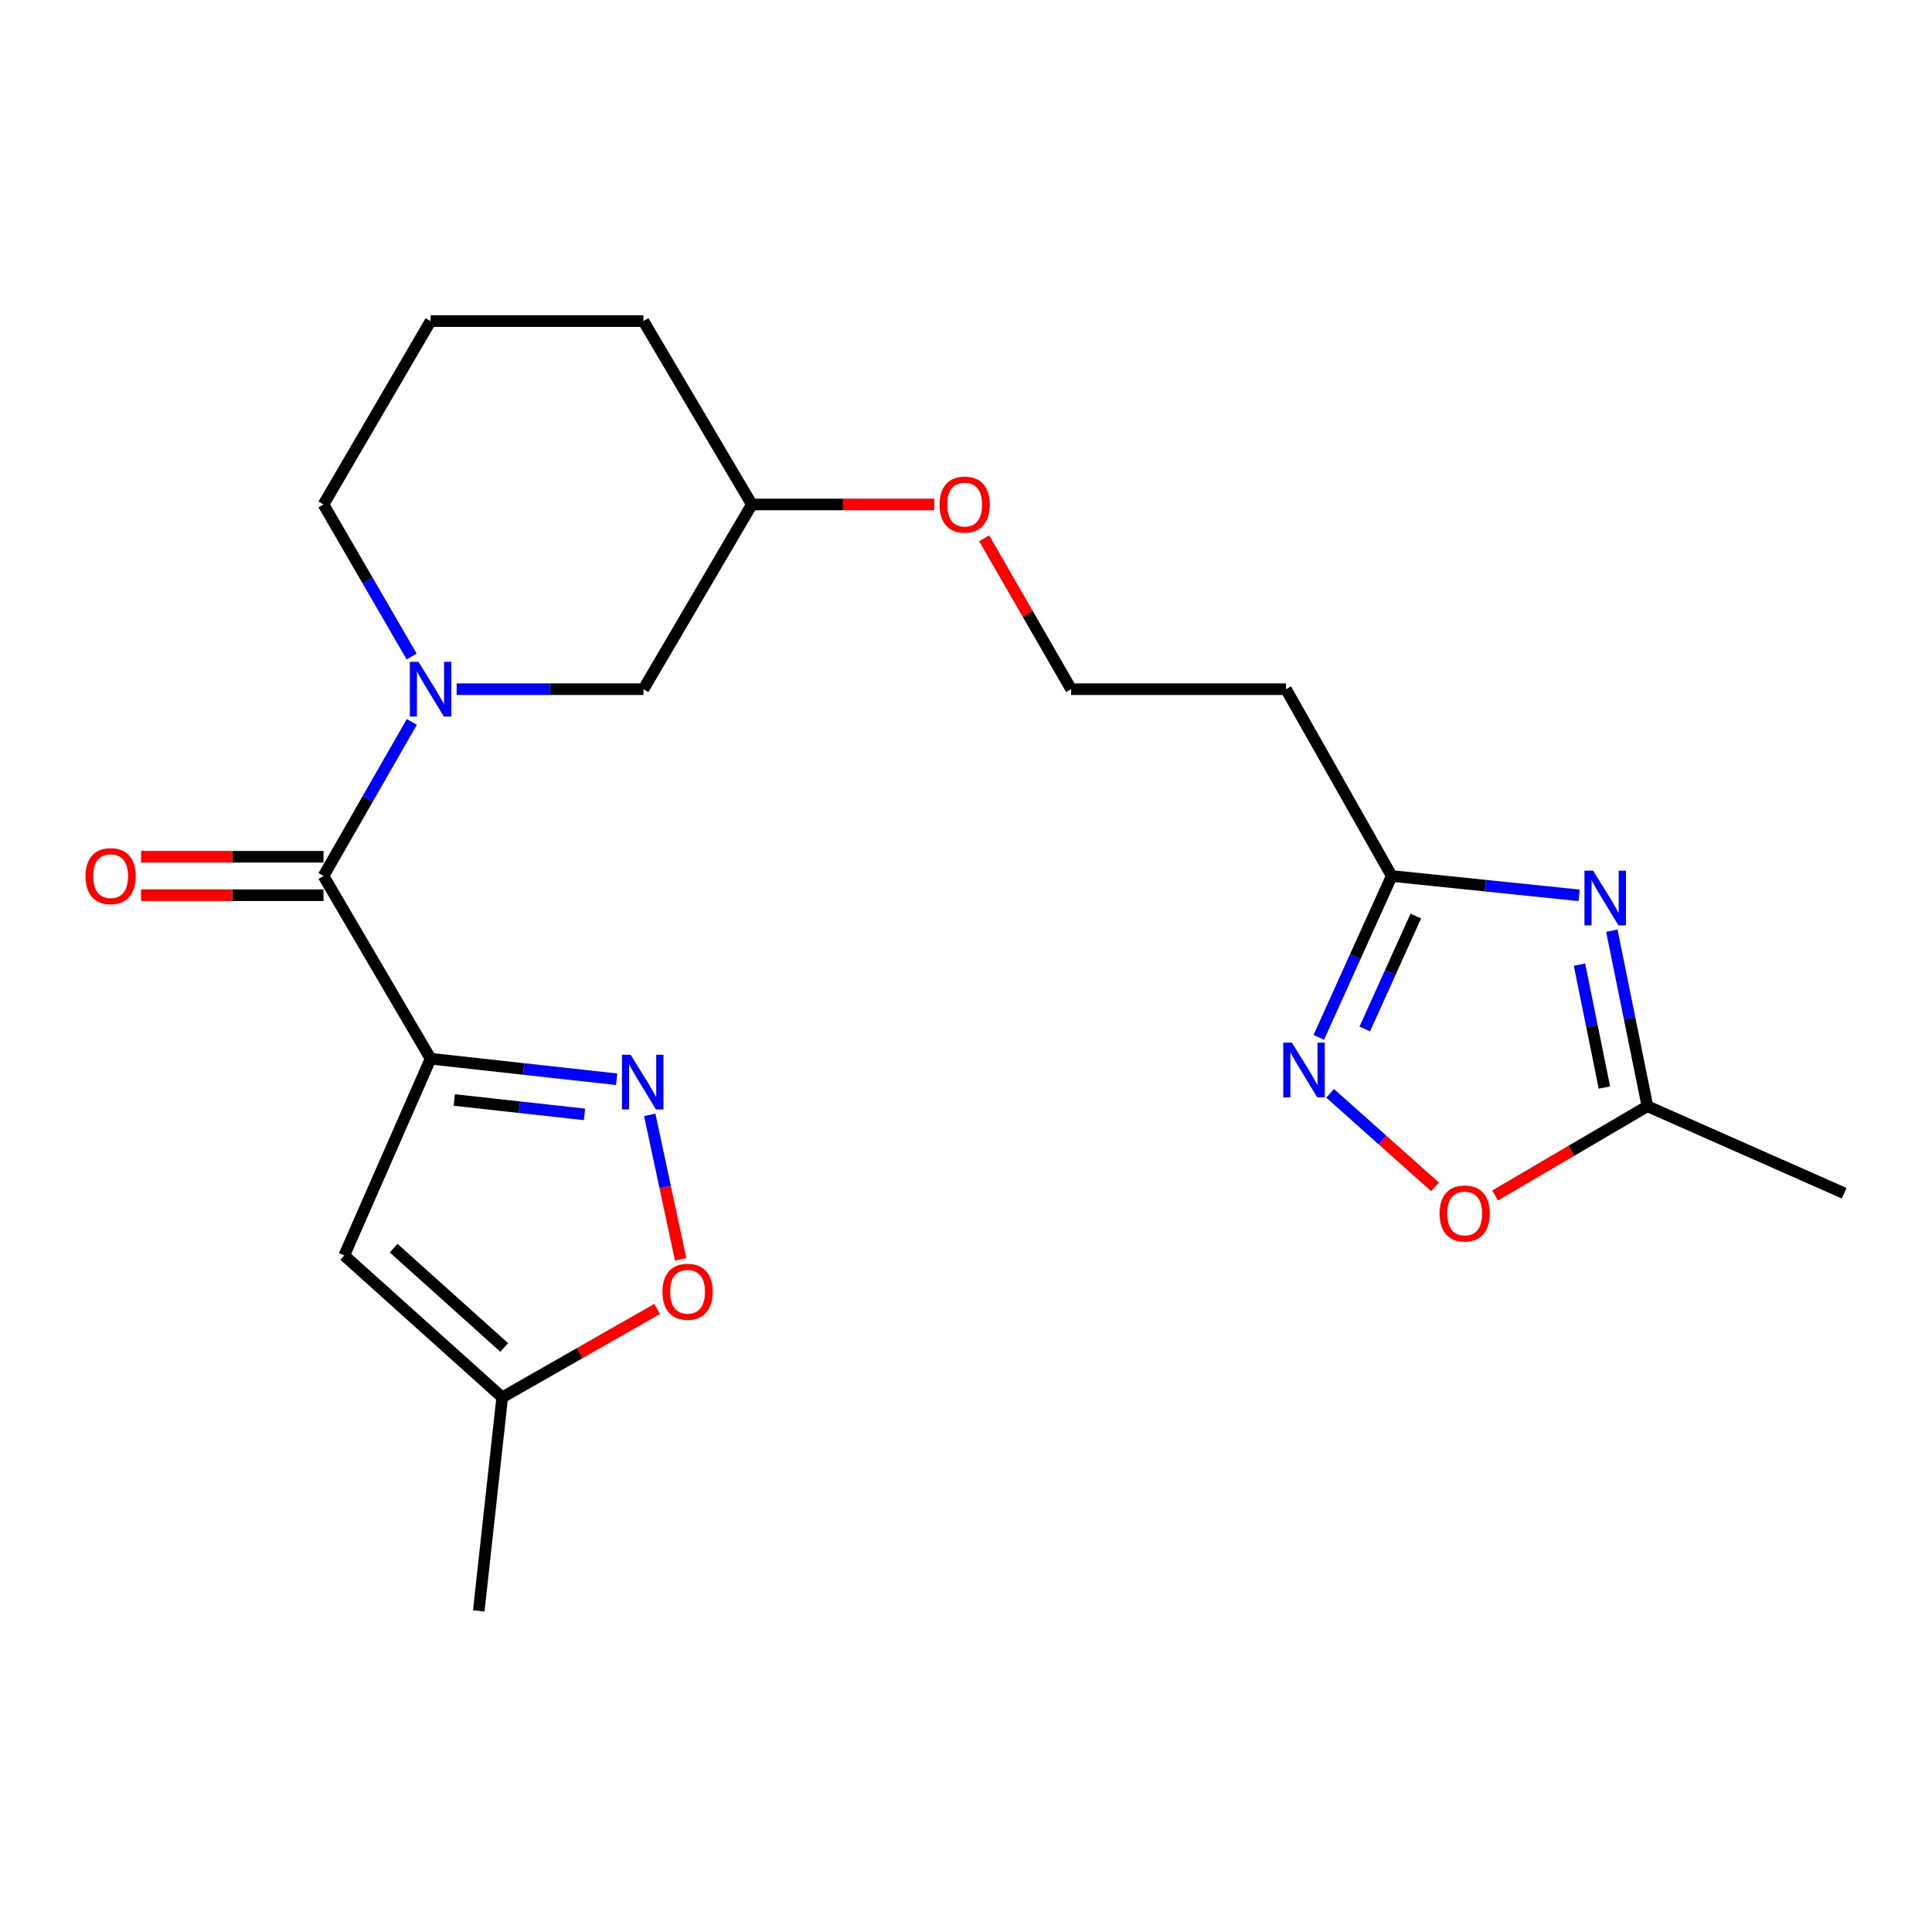 <?xml version='1.0' encoding='iso-8859-1'?>
<svg version='1.1' baseProfile='full'
              xmlns='http://www.w3.org/2000/svg'
                      xmlns:rdkit='http://www.rdkit.org/xml'
                      xmlns:xlink='http://www.w3.org/1999/xlink'
                  xml:space='preserve'
width='1000px' height='1000px' viewBox='0 0 1000 1000'>
<!-- END OF HEADER -->
<rect style='opacity:1.0;fill:#FFFFFF;stroke:none' width='1000' height='1000' x='0' y='0'> </rect>
<path class='bond-0' d='M 222.876,547.99 L 167.446,453.414' style='fill:none;fill-rule:evenodd;stroke:#000000;stroke-width:6px;stroke-linecap:butt;stroke-linejoin:miter;stroke-opacity:1' />
<path class='bond-1' d='M 222.876,547.99 L 271.025,553.303' style='fill:none;fill-rule:evenodd;stroke:#000000;stroke-width:6px;stroke-linecap:butt;stroke-linejoin:miter;stroke-opacity:1' />
<path class='bond-1' d='M 271.025,553.303 L 319.173,558.617' style='fill:none;fill-rule:evenodd;stroke:#0000FF;stroke-width:6px;stroke-linecap:butt;stroke-linejoin:miter;stroke-opacity:1' />
<path class='bond-1' d='M 235.138,569.363 L 268.842,573.082' style='fill:none;fill-rule:evenodd;stroke:#000000;stroke-width:6px;stroke-linecap:butt;stroke-linejoin:miter;stroke-opacity:1' />
<path class='bond-1' d='M 268.842,573.082 L 302.546,576.802' style='fill:none;fill-rule:evenodd;stroke:#0000FF;stroke-width:6px;stroke-linecap:butt;stroke-linejoin:miter;stroke-opacity:1' />
<path class='bond-4' d='M 222.876,547.99 L 178.18,649.83' style='fill:none;fill-rule:evenodd;stroke:#000000;stroke-width:6px;stroke-linecap:butt;stroke-linejoin:miter;stroke-opacity:1' />
<path class='bond-2' d='M 167.446,453.414 L 190.303,413.543' style='fill:none;fill-rule:evenodd;stroke:#000000;stroke-width:6px;stroke-linecap:butt;stroke-linejoin:miter;stroke-opacity:1' />
<path class='bond-2' d='M 190.303,413.543 L 213.161,373.672' style='fill:none;fill-rule:evenodd;stroke:#0000FF;stroke-width:6px;stroke-linecap:butt;stroke-linejoin:miter;stroke-opacity:1' />
<path class='bond-12' d='M 167.446,443.464 L 120.235,443.464' style='fill:none;fill-rule:evenodd;stroke:#000000;stroke-width:6px;stroke-linecap:butt;stroke-linejoin:miter;stroke-opacity:1' />
<path class='bond-12' d='M 120.235,443.464 L 73.025,443.464' style='fill:none;fill-rule:evenodd;stroke:#FF0000;stroke-width:6px;stroke-linecap:butt;stroke-linejoin:miter;stroke-opacity:1' />
<path class='bond-12' d='M 167.446,463.363 L 120.235,463.363' style='fill:none;fill-rule:evenodd;stroke:#000000;stroke-width:6px;stroke-linecap:butt;stroke-linejoin:miter;stroke-opacity:1' />
<path class='bond-12' d='M 120.235,463.363 L 73.025,463.363' style='fill:none;fill-rule:evenodd;stroke:#FF0000;stroke-width:6px;stroke-linecap:butt;stroke-linejoin:miter;stroke-opacity:1' />
<path class='bond-8' d='M 336.3,577.039 L 344.312,614.457' style='fill:none;fill-rule:evenodd;stroke:#0000FF;stroke-width:6px;stroke-linecap:butt;stroke-linejoin:miter;stroke-opacity:1' />
<path class='bond-8' d='M 344.312,614.457 L 352.324,651.875' style='fill:none;fill-rule:evenodd;stroke:#FF0000;stroke-width:6px;stroke-linecap:butt;stroke-linejoin:miter;stroke-opacity:1' />
<path class='bond-11' d='M 236.37,356.726 L 284.705,356.726' style='fill:none;fill-rule:evenodd;stroke:#0000FF;stroke-width:6px;stroke-linecap:butt;stroke-linejoin:miter;stroke-opacity:1' />
<path class='bond-11' d='M 284.705,356.726 L 333.04,356.726' style='fill:none;fill-rule:evenodd;stroke:#000000;stroke-width:6px;stroke-linecap:butt;stroke-linejoin:miter;stroke-opacity:1' />
<path class='bond-14' d='M 213.065,339.803 L 190.255,300.457' style='fill:none;fill-rule:evenodd;stroke:#0000FF;stroke-width:6px;stroke-linecap:butt;stroke-linejoin:miter;stroke-opacity:1' />
<path class='bond-14' d='M 190.255,300.457 L 167.446,261.111' style='fill:none;fill-rule:evenodd;stroke:#000000;stroke-width:6px;stroke-linecap:butt;stroke-linejoin:miter;stroke-opacity:1' />
<path class='bond-3' d='M 817.344,463.427 L 768.849,458.421' style='fill:none;fill-rule:evenodd;stroke:#0000FF;stroke-width:6px;stroke-linecap:butt;stroke-linejoin:miter;stroke-opacity:1' />
<path class='bond-3' d='M 768.849,458.421 L 720.355,453.414' style='fill:none;fill-rule:evenodd;stroke:#000000;stroke-width:6px;stroke-linecap:butt;stroke-linejoin:miter;stroke-opacity:1' />
<path class='bond-7' d='M 834.289,481.731 L 843.498,527.154' style='fill:none;fill-rule:evenodd;stroke:#0000FF;stroke-width:6px;stroke-linecap:butt;stroke-linejoin:miter;stroke-opacity:1' />
<path class='bond-7' d='M 843.498,527.154 L 852.706,572.577' style='fill:none;fill-rule:evenodd;stroke:#000000;stroke-width:6px;stroke-linecap:butt;stroke-linejoin:miter;stroke-opacity:1' />
<path class='bond-7' d='M 817.549,499.312 L 823.995,531.108' style='fill:none;fill-rule:evenodd;stroke:#0000FF;stroke-width:6px;stroke-linecap:butt;stroke-linejoin:miter;stroke-opacity:1' />
<path class='bond-7' d='M 823.995,531.108 L 830.441,562.904' style='fill:none;fill-rule:evenodd;stroke:#000000;stroke-width:6px;stroke-linecap:butt;stroke-linejoin:miter;stroke-opacity:1' />
<path class='bond-10' d='M 178.18,649.83 L 259.944,723.268' style='fill:none;fill-rule:evenodd;stroke:#000000;stroke-width:6px;stroke-linecap:butt;stroke-linejoin:miter;stroke-opacity:1' />
<path class='bond-10' d='M 203.742,646.041 L 260.976,697.448' style='fill:none;fill-rule:evenodd;stroke:#000000;stroke-width:6px;stroke-linecap:butt;stroke-linejoin:miter;stroke-opacity:1' />
<path class='bond-5' d='M 682.607,536.934 L 701.481,495.174' style='fill:none;fill-rule:evenodd;stroke:#0000FF;stroke-width:6px;stroke-linecap:butt;stroke-linejoin:miter;stroke-opacity:1' />
<path class='bond-5' d='M 701.481,495.174 L 720.355,453.414' style='fill:none;fill-rule:evenodd;stroke:#000000;stroke-width:6px;stroke-linecap:butt;stroke-linejoin:miter;stroke-opacity:1' />
<path class='bond-5' d='M 706.403,532.601 L 719.614,503.369' style='fill:none;fill-rule:evenodd;stroke:#0000FF;stroke-width:6px;stroke-linecap:butt;stroke-linejoin:miter;stroke-opacity:1' />
<path class='bond-5' d='M 719.614,503.369 L 732.826,474.137' style='fill:none;fill-rule:evenodd;stroke:#000000;stroke-width:6px;stroke-linecap:butt;stroke-linejoin:miter;stroke-opacity:1' />
<path class='bond-9' d='M 688.488,565.912 L 715.643,590.128' style='fill:none;fill-rule:evenodd;stroke:#0000FF;stroke-width:6px;stroke-linecap:butt;stroke-linejoin:miter;stroke-opacity:1' />
<path class='bond-9' d='M 715.643,590.128 L 742.797,614.344' style='fill:none;fill-rule:evenodd;stroke:#FF0000;stroke-width:6px;stroke-linecap:butt;stroke-linejoin:miter;stroke-opacity:1' />
<path class='bond-6' d='M 720.355,453.414 L 665.621,356.726' style='fill:none;fill-rule:evenodd;stroke:#000000;stroke-width:6px;stroke-linecap:butt;stroke-linejoin:miter;stroke-opacity:1' />
<path class='bond-18' d='M 852.706,572.577 L 954.545,617.615' style='fill:none;fill-rule:evenodd;stroke:#000000;stroke-width:6px;stroke-linecap:butt;stroke-linejoin:miter;stroke-opacity:1' />
<path class='bond-24' d='M 852.706,572.577 L 813.288,595.684' style='fill:none;fill-rule:evenodd;stroke:#000000;stroke-width:6px;stroke-linecap:butt;stroke-linejoin:miter;stroke-opacity:1' />
<path class='bond-24' d='M 813.288,595.684 L 773.871,618.791' style='fill:none;fill-rule:evenodd;stroke:#FF0000;stroke-width:6px;stroke-linecap:butt;stroke-linejoin:miter;stroke-opacity:1' />
<path class='bond-22' d='M 340.129,677.526 L 300.036,700.397' style='fill:none;fill-rule:evenodd;stroke:#FF0000;stroke-width:6px;stroke-linecap:butt;stroke-linejoin:miter;stroke-opacity:1' />
<path class='bond-22' d='M 300.036,700.397 L 259.944,723.268' style='fill:none;fill-rule:evenodd;stroke:#000000;stroke-width:6px;stroke-linecap:butt;stroke-linejoin:miter;stroke-opacity:1' />
<path class='bond-20' d='M 259.944,723.268 L 247.805,833.797' style='fill:none;fill-rule:evenodd;stroke:#000000;stroke-width:6px;stroke-linecap:butt;stroke-linejoin:miter;stroke-opacity:1' />
<path class='bond-16' d='M 333.04,356.726 L 389.155,261.111' style='fill:none;fill-rule:evenodd;stroke:#000000;stroke-width:6px;stroke-linecap:butt;stroke-linejoin:miter;stroke-opacity:1' />
<path class='bond-13' d='M 665.621,356.726 L 554.418,356.726' style='fill:none;fill-rule:evenodd;stroke:#000000;stroke-width:6px;stroke-linecap:butt;stroke-linejoin:miter;stroke-opacity:1' />
<path class='bond-19' d='M 167.446,261.111 L 222.876,166.203' style='fill:none;fill-rule:evenodd;stroke:#000000;stroke-width:6px;stroke-linecap:butt;stroke-linejoin:miter;stroke-opacity:1' />
<path class='bond-15' d='M 554.418,356.726 L 531.916,317.678' style='fill:none;fill-rule:evenodd;stroke:#000000;stroke-width:6px;stroke-linecap:butt;stroke-linejoin:miter;stroke-opacity:1' />
<path class='bond-15' d='M 531.916,317.678 L 509.415,278.63' style='fill:none;fill-rule:evenodd;stroke:#FF0000;stroke-width:6px;stroke-linecap:butt;stroke-linejoin:miter;stroke-opacity:1' />
<path class='bond-17' d='M 389.155,261.111 L 436.36,261.111' style='fill:none;fill-rule:evenodd;stroke:#000000;stroke-width:6px;stroke-linecap:butt;stroke-linejoin:miter;stroke-opacity:1' />
<path class='bond-17' d='M 436.36,261.111 L 483.565,261.111' style='fill:none;fill-rule:evenodd;stroke:#FF0000;stroke-width:6px;stroke-linecap:butt;stroke-linejoin:miter;stroke-opacity:1' />
<path class='bond-23' d='M 389.155,261.111 L 333.04,166.203' style='fill:none;fill-rule:evenodd;stroke:#000000;stroke-width:6px;stroke-linecap:butt;stroke-linejoin:miter;stroke-opacity:1' />
<path class='bond-21' d='M 222.876,166.203 L 333.04,166.203' style='fill:none;fill-rule:evenodd;stroke:#000000;stroke-width:6px;stroke-linecap:butt;stroke-linejoin:miter;stroke-opacity:1' />
<path  class='atom-2' d='M 326.415 545.946
L 335.695 560.946
Q 336.615 562.426, 338.095 565.106
Q 339.575 567.786, 339.655 567.946
L 339.655 545.946
L 343.415 545.946
L 343.415 574.266
L 339.535 574.266
L 329.575 557.866
Q 328.415 555.946, 327.175 553.746
Q 325.975 551.546, 325.615 550.866
L 325.615 574.266
L 321.935 574.266
L 321.935 545.946
L 326.415 545.946
' fill='#0000FF'/>
<path  class='atom-3' d='M 216.616 342.566
L 225.896 357.566
Q 226.816 359.046, 228.296 361.726
Q 229.776 364.406, 229.856 364.566
L 229.856 342.566
L 233.616 342.566
L 233.616 370.886
L 229.736 370.886
L 219.776 354.486
Q 218.616 352.566, 217.376 350.366
Q 216.176 348.166, 215.816 347.486
L 215.816 370.886
L 212.136 370.886
L 212.136 342.566
L 216.616 342.566
' fill='#0000FF'/>
<path  class='atom-4' d='M 824.601 450.663
L 833.881 465.663
Q 834.801 467.143, 836.281 469.823
Q 837.761 472.503, 837.841 472.663
L 837.841 450.663
L 841.601 450.663
L 841.601 478.983
L 837.721 478.983
L 827.761 462.583
Q 826.601 460.663, 825.361 458.463
Q 824.161 456.263, 823.801 455.583
L 823.801 478.983
L 820.121 478.983
L 820.121 450.663
L 824.601 450.663
' fill='#0000FF'/>
<path  class='atom-6' d='M 668.702 539.689
L 677.982 554.689
Q 678.902 556.169, 680.382 558.849
Q 681.862 561.529, 681.942 561.689
L 681.942 539.689
L 685.702 539.689
L 685.702 568.009
L 681.822 568.009
L 671.862 551.609
Q 670.702 549.689, 669.462 547.489
Q 668.262 545.289, 667.902 544.609
L 667.902 568.009
L 664.222 568.009
L 664.222 539.689
L 668.702 539.689
' fill='#0000FF'/>
<path  class='atom-9' d='M 342.891 668.615
Q 342.891 661.815, 346.251 658.015
Q 349.611 654.215, 355.891 654.215
Q 362.171 654.215, 365.531 658.015
Q 368.891 661.815, 368.891 668.615
Q 368.891 675.495, 365.491 679.415
Q 362.091 683.295, 355.891 683.295
Q 349.651 683.295, 346.251 679.415
Q 342.891 675.535, 342.891 668.615
M 355.891 680.095
Q 360.211 680.095, 362.531 677.215
Q 364.891 674.295, 364.891 668.615
Q 364.891 663.055, 362.531 660.255
Q 360.211 657.415, 355.891 657.415
Q 351.571 657.415, 349.211 660.215
Q 346.891 663.015, 346.891 668.615
Q 346.891 674.335, 349.211 677.215
Q 351.571 680.095, 355.891 680.095
' fill='#FF0000'/>
<path  class='atom-10' d='M 745.13 628.098
Q 745.13 621.298, 748.49 617.498
Q 751.85 613.698, 758.13 613.698
Q 764.41 613.698, 767.77 617.498
Q 771.13 621.298, 771.13 628.098
Q 771.13 634.978, 767.73 638.898
Q 764.33 642.778, 758.13 642.778
Q 751.89 642.778, 748.49 638.898
Q 745.13 635.018, 745.13 628.098
M 758.13 639.578
Q 762.45 639.578, 764.77 636.698
Q 767.13 633.778, 767.13 628.098
Q 767.13 622.538, 764.77 619.738
Q 762.45 616.898, 758.13 616.898
Q 753.81 616.898, 751.45 619.698
Q 749.13 622.498, 749.13 628.098
Q 749.13 633.818, 751.45 636.698
Q 753.81 639.578, 758.13 639.578
' fill='#FF0000'/>
<path  class='atom-13' d='M 44.271 453.494
Q 44.271 446.694, 47.631 442.894
Q 50.991 439.094, 57.271 439.094
Q 63.551 439.094, 66.911 442.894
Q 70.271 446.694, 70.271 453.494
Q 70.271 460.374, 66.871 464.294
Q 63.471 468.174, 57.271 468.174
Q 51.031 468.174, 47.631 464.294
Q 44.271 460.414, 44.271 453.494
M 57.271 464.974
Q 61.591 464.974, 63.911 462.094
Q 66.271 459.174, 66.271 453.494
Q 66.271 447.934, 63.911 445.134
Q 61.591 442.294, 57.271 442.294
Q 52.951 442.294, 50.591 445.094
Q 48.271 447.894, 48.271 453.494
Q 48.271 459.214, 50.591 462.094
Q 52.951 464.974, 57.271 464.974
' fill='#FF0000'/>
<path  class='atom-18' d='M 486.319 261.191
Q 486.319 254.391, 489.679 250.591
Q 493.039 246.791, 499.319 246.791
Q 505.599 246.791, 508.959 250.591
Q 512.319 254.391, 512.319 261.191
Q 512.319 268.071, 508.919 271.991
Q 505.519 275.871, 499.319 275.871
Q 493.079 275.871, 489.679 271.991
Q 486.319 268.111, 486.319 261.191
M 499.319 272.671
Q 503.639 272.671, 505.959 269.791
Q 508.319 266.871, 508.319 261.191
Q 508.319 255.631, 505.959 252.831
Q 503.639 249.991, 499.319 249.991
Q 494.999 249.991, 492.639 252.791
Q 490.319 255.591, 490.319 261.191
Q 490.319 266.911, 492.639 269.791
Q 494.999 272.671, 499.319 272.671
' fill='#FF0000'/>
</svg>
